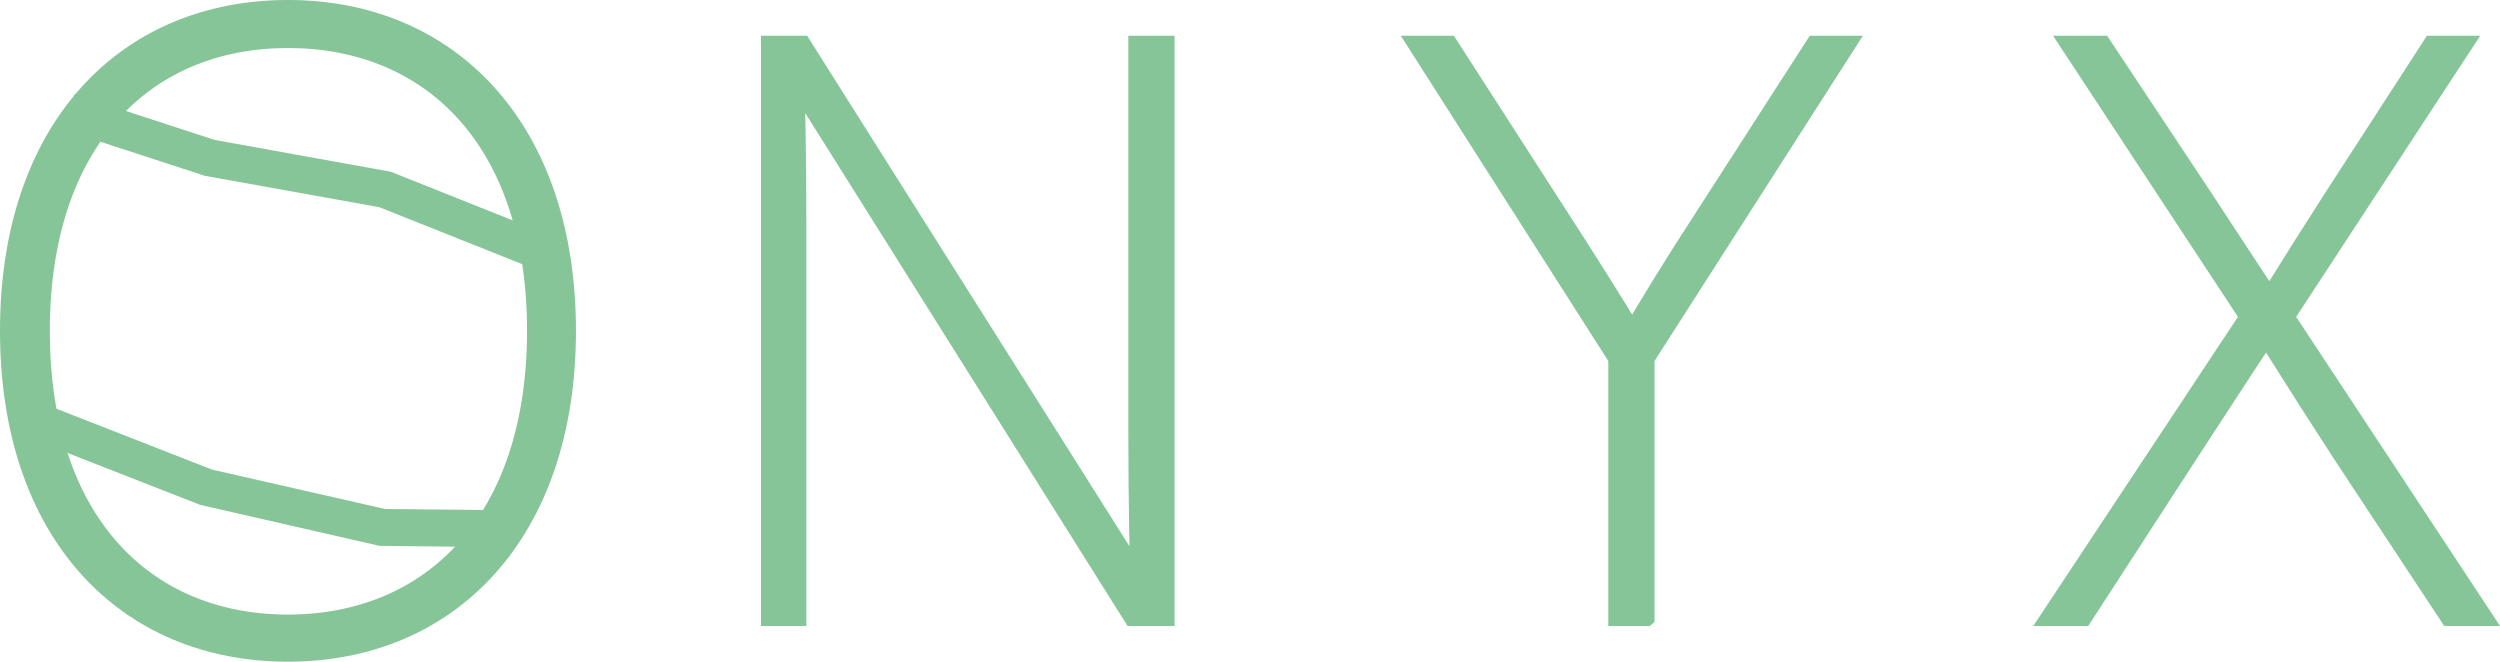 <?xml version="1.0" encoding="UTF-8"?>
<svg id="Calque_2" data-name="Calque 2" xmlns="http://www.w3.org/2000/svg" viewBox="0 0 1668.32 441.58">
  <defs>
    <style>
      .cls-1 {
        fill: #85c598;
        stroke: #85c598;
        stroke-miterlimit: 10;
        stroke-width: 10px;
      }
    </style>
  </defs>
  <g id="Calque_1-2" data-name="Calque 1">
    <g>
      <path class="cls-1" d="M532.58,58.46h-.55c0,.55,1.09,44.42,1.09,91.04v263.23h-20.29V28.85h23.03l222.65,352.62h.55c0-.55-1.09-44.42-1.09-90.49V28.85h20.84v383.88h-23.59L532.58,58.46Z"/>
      <path class="cls-1" d="M1099.1,412.73h-20.84v-173.29L943.91,28.84h23.58l87.19,135.46c19.74,30.71,33.46,53.74,34.01,54.29h1.09c.55-.55,13.16-22.48,32.36-52.65l88.29-137.1h23.58l-134.9,210.59v173.29Z"/>
      <path class="cls-1" d="M1561.41,303.05c-34.55-53.2-48.26-76.23-48.81-76.23h-.55c-.55,0-15.36,23.03-50.46,76.78l-70.75,109.13h-24.67l133.26-201.26-120.1-182.62h24.13l69.1,104.2c30.71,46.61,41.13,63.06,41.68,63.06h.55c.55,0,10.42-17,40.03-63.06l67.45-104.2h23.59l-119.55,182.62,132.72,201.26h-25.23l-72.39-109.68Z"/>
      <path class="cls-1" d="M192.17,5c108.49,0,187.18,79.88,187.18,215.78s-78.69,215.79-187.18,215.79S5,357.29,5,220.78,83.69,5,192.17,5M192.17,415.11c94.78,0,164.53-67.96,164.53-194.33S286.95,27.05,192.17,27.05,28.25,95.01,28.25,220.78s68.55,194.33,163.92,194.33"/>
      <path class="cls-1" d="M334.38,360.23l-80.57-.98-118.69-27.11-109.56-42.86,5.39-13.77,109.04,42.66,116.32,26.48,78.21.79-.14,14.79ZM366.09,177.91l-111.57-44.48-116.52-20.95-89.59-29.2,4.58-14.06,89.11,29.04,117.21,21.16,112.26,44.76-5.47,13.73Z"/>
    </g>
  </g>
</svg>
